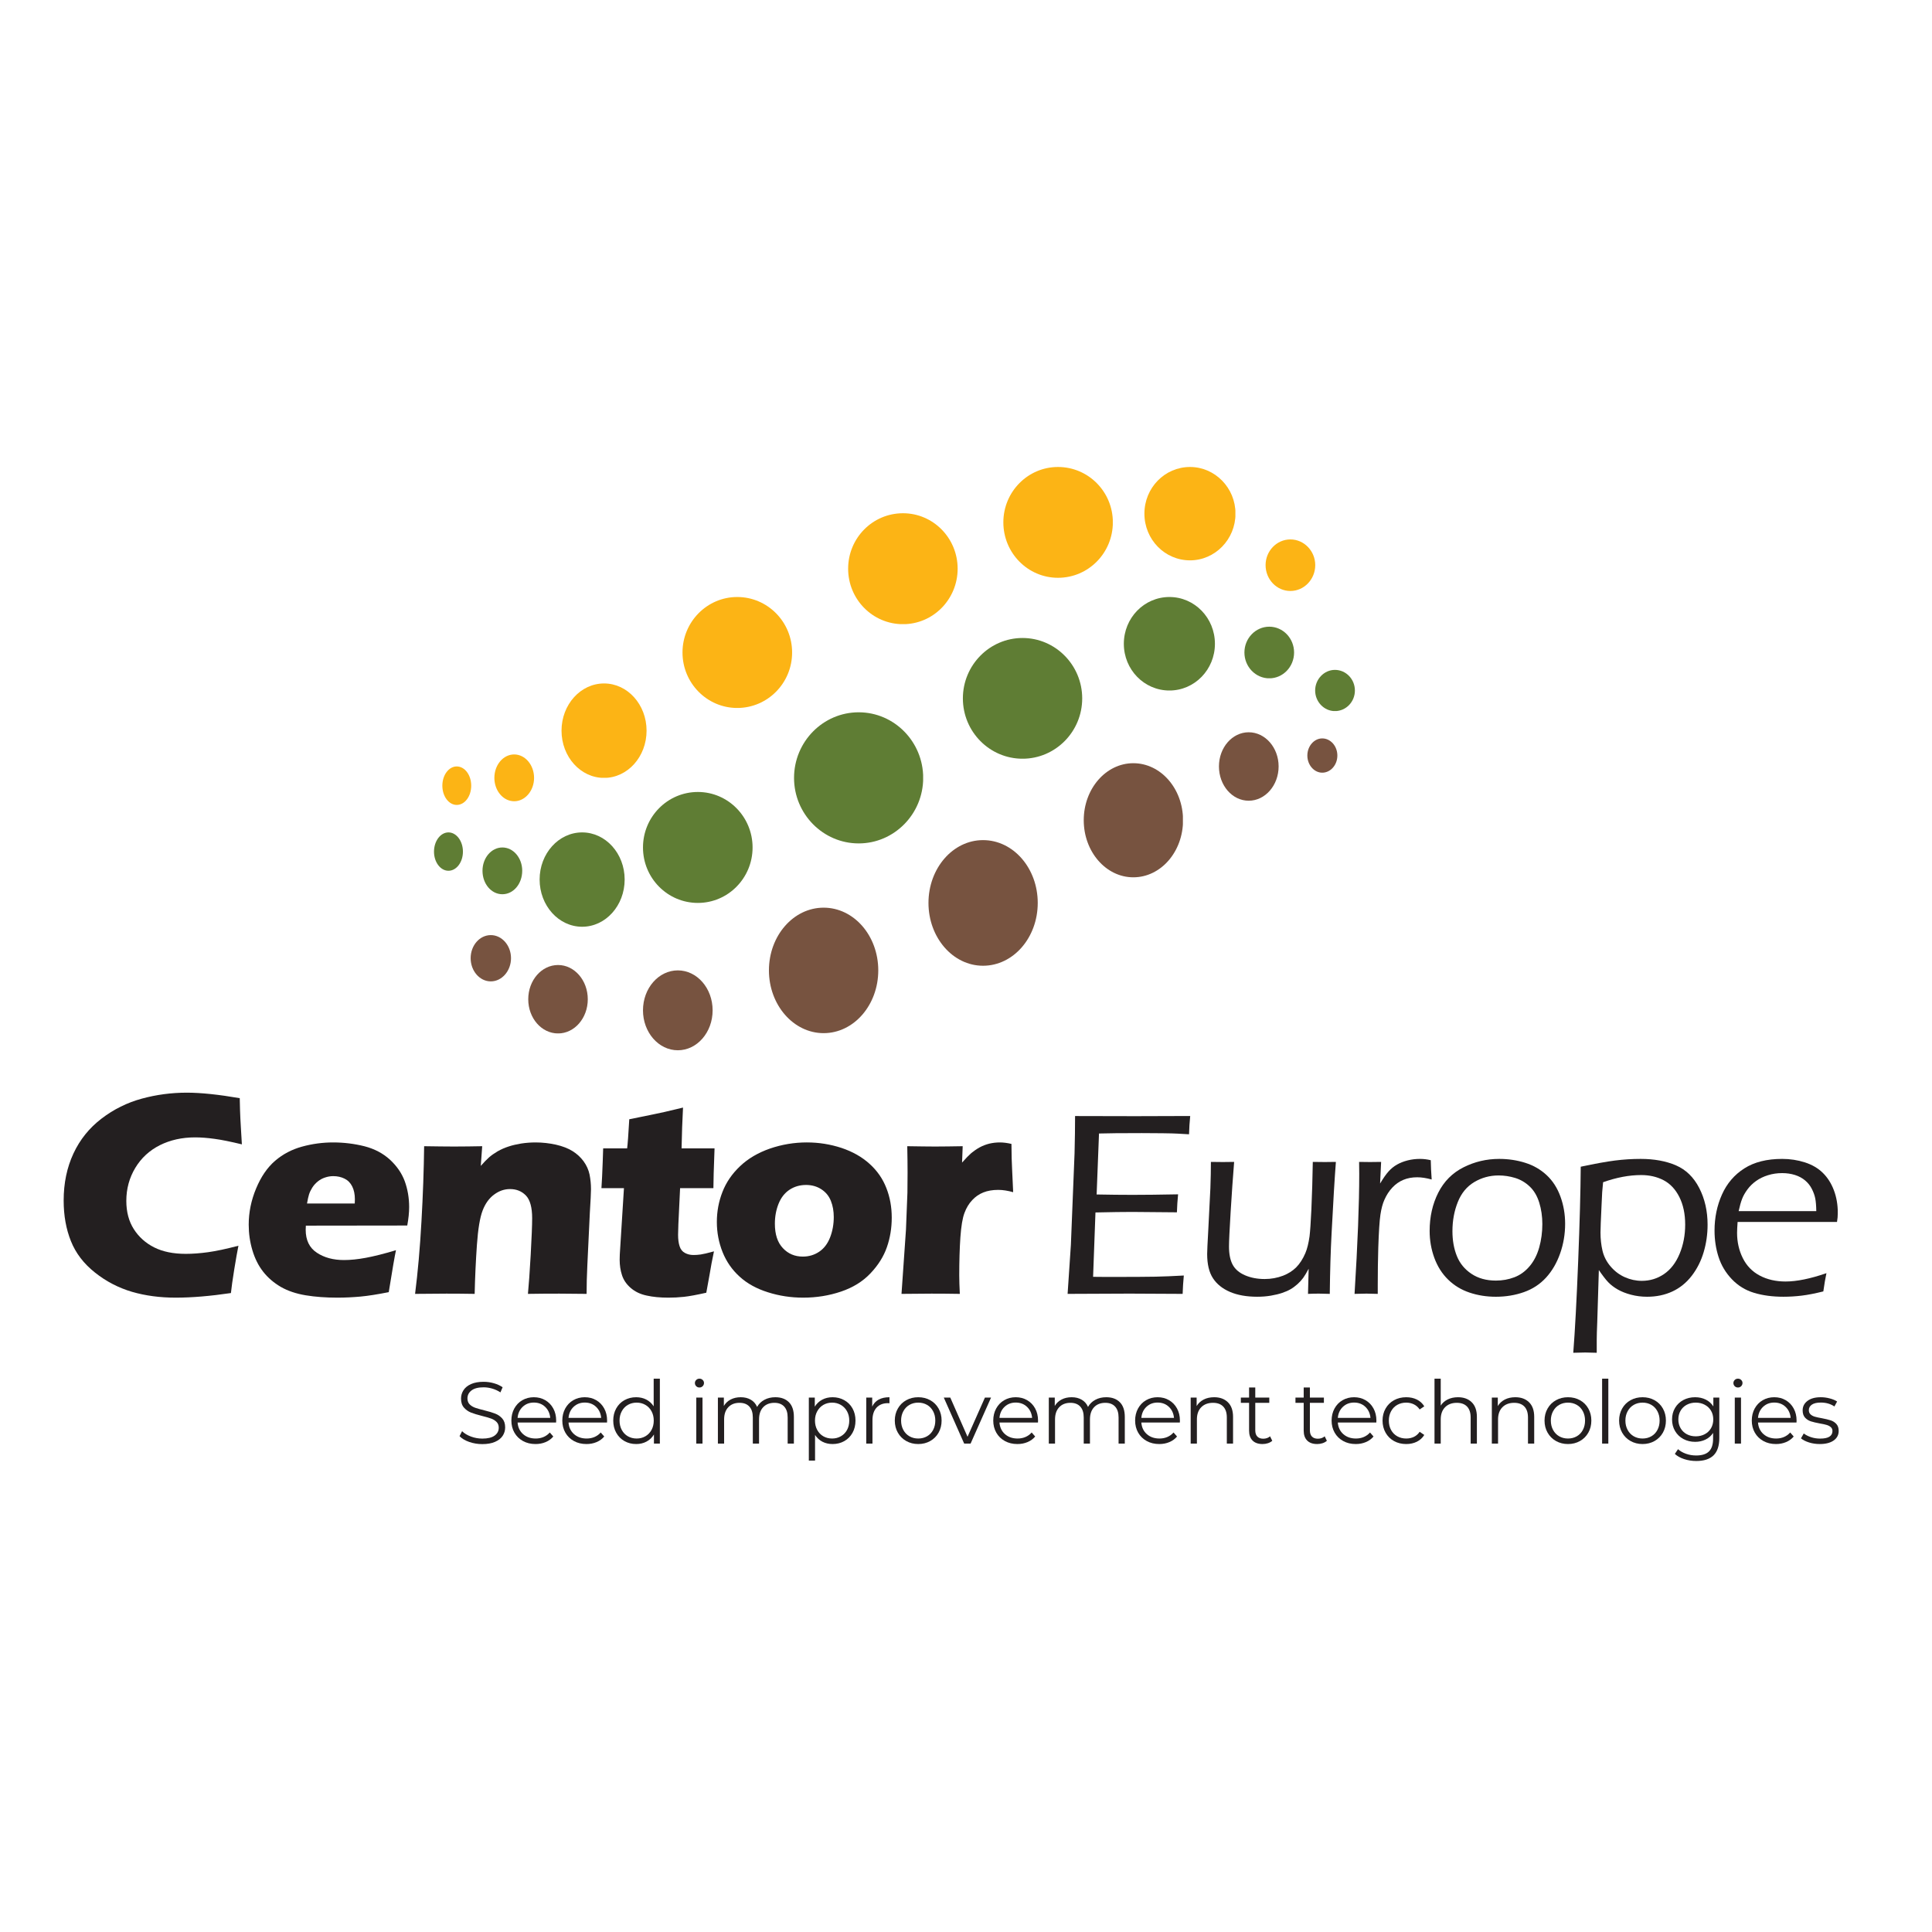 <svg xmlns="http://www.w3.org/2000/svg" xmlns:xlink="http://www.w3.org/1999/xlink" width="1080" zoomAndPan="magnify" viewBox="0 0 810 810" height="1080" preserveAspectRatio="xMidYMid meet" version="1.2"><defs><clipPath id="1ef09eef7b"><path d="M 26.691 458.105 L 101.555 458.105 L 101.555 544.09 L 26.691 544.09 Z M 26.691 458.105 "/></clipPath><clipPath id="e245462bf8"><path d="M 99.965 522.273 C 99.48 524.641 98.898 527.98 98.207 532.223 C 97.52 536.465 97.055 539.781 96.816 542.117 C 88.156 543.395 80.43 544.047 73.648 544.047 C 67.09 544.047 60.988 543.246 55.359 541.609 C 49.715 539.941 44.531 537.273 39.836 533.539 C 35.117 529.801 31.754 525.406 29.734 520.344 C 27.707 515.285 26.691 509.641 26.691 503.34 C 26.691 496.043 28.059 489.477 30.797 483.605 C 33.516 477.77 37.441 472.902 42.551 468.992 C 47.664 465.082 53.285 462.297 59.395 460.625 C 65.488 458.957 71.805 458.105 78.312 458.105 C 84.301 458.105 91.684 458.895 100.512 460.414 L 100.637 465.508 C 100.707 467.746 100.828 470.172 100.996 472.855 L 101.41 479.777 C 96.691 478.641 92.848 477.848 89.922 477.469 C 86.996 477.059 84.27 476.852 81.773 476.852 C 76.316 476.852 71.395 477.949 67.031 480.121 C 62.668 482.324 59.227 485.473 56.723 489.637 C 54.215 493.805 52.961 498.418 52.961 503.48 C 52.961 508.094 54.008 512.043 56.109 515.332 C 58.207 518.617 61.059 521.168 64.637 522.973 C 68.219 524.777 72.633 525.684 77.883 525.684 C 80.758 525.684 83.879 525.453 87.254 524.988 C 90.629 524.52 94.871 523.617 99.965 522.277 "/></clipPath><clipPath id="8c89d6ce91"><path d="M 104.273 478.969 L 171.539 478.969 L 171.539 544.098 L 104.273 544.098 Z M 104.273 478.969 "/></clipPath><clipPath id="ad2cd35b3b"><path d="M 128.715 504.578 L 148.73 504.578 C 148.766 503.895 148.785 503.289 148.785 502.809 C 148.785 500.711 148.414 498.902 147.672 497.422 C 146.914 495.906 145.848 494.84 144.453 494.152 C 143.059 493.461 141.484 493.102 139.746 493.102 C 138.543 493.102 137.371 493.297 136.234 493.695 C 135.102 494.059 134.074 494.641 133.176 495.383 C 132.27 496.121 131.504 496.992 130.898 497.953 C 130.297 498.918 129.852 499.855 129.559 500.77 C 129.281 501.68 128.988 502.965 128.715 504.582 M 166.016 524.148 C 165.48 526.594 164.48 532.445 162.984 541.742 C 158.285 542.668 154.344 543.301 151.16 543.594 C 147.957 543.883 144.723 544.047 141.453 544.047 C 136.633 544.047 132.211 543.73 128.164 543.059 C 124.121 542.387 120.633 541.207 117.707 539.527 C 114.781 537.805 112.312 535.699 110.332 533.168 C 108.352 530.641 106.848 527.641 105.816 524.164 C 104.781 520.691 104.273 517.133 104.273 513.449 C 104.273 508.293 105.305 503.227 107.371 498.289 C 109.438 493.32 112.078 489.477 115.348 486.656 C 118.602 483.871 122.348 481.91 126.598 480.738 C 130.832 479.57 135.188 478.969 139.629 478.969 C 144.238 478.969 148.637 479.527 152.82 480.578 C 157.004 481.664 160.559 483.527 163.469 486.18 C 166.375 488.867 168.449 491.875 169.688 495.215 C 170.91 498.59 171.539 502.223 171.539 506.078 C 171.539 508.383 171.266 510.949 170.746 513.805 L 128.23 513.859 C 128.18 514.508 128.164 515.074 128.164 515.59 C 128.164 519.949 129.73 523.156 132.848 525.211 C 135.953 527.27 139.746 528.281 144.238 528.281 C 146.906 528.281 149.945 527.98 153.371 527.344 C 156.781 526.707 161.004 525.664 166.016 524.148 "/></clipPath><clipPath id="c43192d663"><path d="M 181.957 348.988 L 194.086 348.988 L 194.086 365.094 L 181.957 365.094 Z M 181.957 348.988 "/></clipPath><clipPath id="96872dfcdb"><path d="M 194.086 357.059 C 194.086 361.496 191.359 365.07 188.023 365.07 C 184.68 365.074 181.957 361.496 181.957 357.059 C 181.957 352.617 184.68 348.988 188.023 348.988 C 191.359 348.988 194.086 352.617 194.086 357.059 "/></clipPath><clipPath id="17a32dfee3"><path d="M 185.457 321.332 L 197.559 321.332 L 197.559 337.5 L 185.457 337.5 Z M 185.457 321.332 "/></clipPath><clipPath id="b36438013c"><path d="M 191.488 321.332 C 188.148 321.332 185.457 324.961 185.457 329.395 C 185.457 333.844 188.148 337.469 191.488 337.469 C 194.871 337.469 197.559 333.844 197.559 329.395 C 197.559 324.961 194.875 321.332 191.488 321.332 "/></clipPath><clipPath id="ebecedd5e7"><path d="M 197.324 392.047 L 214.309 392.047 L 214.309 411.473 L 197.324 411.473 Z M 197.324 392.047 "/></clipPath><clipPath id="ca8d0bb137"><path d="M 214.242 401.73 C 214.242 407.062 210.418 411.449 205.766 411.449 C 201.105 411.449 197.324 407.062 197.324 401.73 C 197.324 396.363 201.105 392.047 205.766 392.047 C 210.418 392.047 214.242 396.363 214.242 401.73 "/></clipPath><clipPath id="4565f33294"><path d="M 202.289 355.305 L 219 355.305 L 219 374.949 L 202.289 374.949 Z M 202.289 355.305 "/></clipPath><clipPath id="2bde3e38be"><path d="M 218.941 365.07 C 218.941 370.566 215.246 374.914 210.617 374.914 C 205.992 374.914 202.289 370.566 202.289 365.07 C 202.289 359.711 205.992 355.305 210.621 355.305 C 215.246 355.305 218.945 359.711 218.945 365.07 "/></clipPath><clipPath id="bf11a23bb5"><path d="M 207.266 316.301 L 223.914 316.301 L 223.914 335.941 L 207.266 335.941 Z M 207.266 316.301 "/></clipPath><clipPath id="51b86e918b"><path d="M 215.582 316.301 C 210.961 316.301 207.266 320.707 207.266 326.141 C 207.266 331.504 210.961 335.93 215.582 335.93 C 220.156 335.93 223.914 331.504 223.914 326.141 C 223.914 320.707 220.156 316.301 215.582 316.301 "/></clipPath><clipPath id="a03293c92a"><path d="M 174 478.969 L 247.777 478.969 L 247.777 542.594 L 174 542.594 Z M 174 478.969 "/></clipPath><clipPath id="29125083fa"><path d="M 174.023 542.465 C 175.188 533.309 176.086 523.16 176.699 512.059 C 177.332 500.957 177.699 490.465 177.82 480.551 C 182.68 480.621 186.867 480.688 190.379 480.688 C 194.48 480.688 198.41 480.617 202.168 480.551 L 201.566 488.812 C 202.891 487.301 204.043 486.121 205.027 485.242 C 205.988 484.398 207.203 483.539 208.633 482.695 C 210.062 481.887 211.586 481.207 213.203 480.688 C 214.82 480.137 216.602 479.75 218.512 479.426 C 220.438 479.133 222.445 478.969 224.543 478.969 C 227.453 478.969 230.301 479.301 233.07 479.906 C 235.844 480.543 238.156 481.438 240.016 482.59 C 241.871 483.742 243.426 485.172 244.68 486.879 C 245.938 488.617 246.762 490.465 247.176 492.43 C 247.57 494.426 247.777 496.473 247.777 498.574 C 247.777 500.09 247.602 503.426 247.289 508.52 L 246.246 530.484 C 246.039 534.789 245.934 538.781 245.934 542.465 C 241.855 542.398 238.039 542.363 234.48 542.363 C 229.68 542.363 225.293 542.398 221.34 542.465 C 221.703 538.781 222.086 533.332 222.5 526.086 C 222.898 518.809 223.109 513.703 223.109 510.742 C 223.109 506.195 222.223 503.008 220.465 501.195 C 218.703 499.391 216.492 498.523 213.82 498.523 C 211.461 498.523 209.246 499.277 207.164 500.824 C 205.078 502.344 203.469 504.59 202.348 507.496 C 201.211 510.441 200.41 515.27 199.945 521.98 C 199.477 528.695 199.16 535.512 199.004 542.465 C 194.961 542.398 191.02 542.363 187.184 542.363 C 183.141 542.363 178.754 542.398 174.023 542.465 "/></clipPath><clipPath id="cfaccf80af"><path d="M 221.469 404.586 L 246.43 404.586 L 246.43 433.352 L 221.469 433.352 Z M 221.469 404.586 "/></clipPath><clipPath id="f0b1dcc701"><path d="M 246.43 418.949 C 246.43 426.871 240.848 433.277 233.973 433.277 C 227.043 433.277 221.469 426.871 221.469 418.949 C 221.469 411.008 227.043 404.586 233.973 404.586 C 240.848 404.586 246.43 411.008 246.43 418.949 "/></clipPath><clipPath id="64f3f3e886"><path d="M 226.238 348.988 L 261.891 348.988 L 261.891 388.684 L 226.238 388.684 Z M 226.238 348.988 "/></clipPath><clipPath id="b8f34c2cfe"><path d="M 261.891 368.738 C 261.891 379.676 253.914 388.543 244.066 388.543 C 234.215 388.543 226.238 379.672 226.238 368.738 C 226.238 357.852 234.215 348.988 244.066 348.988 C 253.914 348.988 261.891 357.852 261.891 368.738 "/></clipPath><clipPath id="cb3311b9fd"><path d="M 235.422 286.539 L 271.078 286.539 L 271.078 326.234 L 235.422 326.234 Z M 235.422 286.539 "/></clipPath><clipPath id="93847e5320"><path d="M 253.254 286.539 C 243.402 286.539 235.422 295.406 235.422 306.34 C 235.422 317.293 243.402 326.141 253.254 326.141 C 263.098 326.141 271.078 317.293 271.078 306.34 C 271.078 295.406 263.098 286.539 253.254 286.539 "/></clipPath><clipPath id="31014be756"><path d="M 269.574 406.836 L 298.77 406.836 L 298.77 440.367 L 269.574 440.367 Z M 269.574 406.836 "/></clipPath><clipPath id="e205ad76c9"><path d="M 298.77 423.598 C 298.77 432.828 292.25 440.332 284.176 440.332 C 276.129 440.332 269.574 432.824 269.574 423.598 C 269.574 414.32 276.129 406.836 284.176 406.836 C 292.25 406.836 298.77 414.32 298.77 423.598 "/></clipPath><clipPath id="99f3ed45b7"><path d="M 269.574 332.039 L 315.66 332.039 L 315.66 378.695 L 269.574 378.695 Z M 269.574 332.039 "/></clipPath><clipPath id="28e0329525"><path d="M 315.523 355.305 C 315.523 368.152 305.238 378.555 292.582 378.555 C 279.867 378.555 269.574 368.152 269.574 355.305 C 269.574 342.457 279.867 332.039 292.582 332.039 C 305.234 332.039 315.523 342.457 315.523 355.305 "/></clipPath><clipPath id="cbb60b1c35"><path d="M 286.141 250.297 L 332.23 250.297 L 332.23 296.961 L 286.141 296.961 Z M 286.141 250.297 "/></clipPath><clipPath id="1cbf2885be"><path d="M 309.086 250.297 C 296.438 250.297 286.141 260.723 286.141 273.566 C 286.141 286.41 296.438 296.82 309.086 296.82 C 321.797 296.82 332.098 286.41 332.098 273.566 C 332.098 260.723 321.797 250.297 309.086 250.297 "/></clipPath><clipPath id="b047d63aa2"><path d="M 252.156 464.352 L 299.633 464.352 L 299.633 544.051 L 252.156 544.051 Z M 252.156 464.352 "/></clipPath><clipPath id="518b2c88db"><path d="M 299.336 524.633 C 298.613 528.039 297.977 531.344 297.461 534.582 L 296.117 541.98 C 292.125 542.875 289 543.461 286.746 543.703 C 284.508 543.945 282.328 544.047 280.23 544.047 C 276.785 544.047 273.738 543.762 271.074 543.16 C 268.406 542.594 266.184 541.508 264.395 539.941 C 262.621 538.41 261.414 536.613 260.762 534.578 C 260.109 532.582 259.797 530.414 259.797 528.172 C 259.797 527.762 259.812 527.047 259.848 525.996 C 259.883 524.98 260.039 522.684 260.277 519.137 L 261.594 498.141 L 252.156 498.141 C 252.344 495.348 252.535 491.668 252.691 487.086 L 252.879 481.457 L 262.934 481.457 C 263.172 479.602 263.465 475.523 263.824 469.258 L 274.211 467.137 C 276.105 466.797 280.156 465.867 286.359 464.355 C 286.066 469.652 285.875 475.367 285.754 481.461 L 299.578 481.461 C 299.25 489.863 299.098 495.422 299.098 498.145 L 285.133 498.145 L 284.41 513.289 C 284.32 515.562 284.289 517.008 284.289 517.66 C 284.289 519.621 284.504 521.242 284.934 522.512 C 285.348 523.824 286.105 524.75 287.172 525.305 C 288.242 525.887 289.418 526.164 290.73 526.164 C 291.691 526.164 292.711 526.105 293.762 525.949 C 294.809 525.793 296.668 525.391 299.34 524.633 "/></clipPath><clipPath id="6f8ebf89da"><path d="M 300.488 478.895 L 373.91 478.895 L 373.91 544.051 L 300.488 544.051 Z M 300.488 478.895 "/></clipPath><clipPath id="b478994def"><path d="M 337.918 496.801 C 335.332 496.801 333.027 497.473 330.996 498.812 C 328.98 500.156 327.461 502.094 326.426 504.656 C 325.395 507.223 324.871 510.02 324.871 513.051 C 324.871 517.523 325.988 520.906 328.207 523.262 C 330.426 525.656 333.234 526.832 336.574 526.832 C 339.121 526.832 341.41 526.156 343.441 524.793 C 345.461 523.438 346.977 521.457 348.02 518.789 C 349.043 516.156 349.559 513.289 349.559 510.258 C 349.559 507.777 349.164 505.508 348.348 503.477 C 347.547 501.445 346.219 499.828 344.375 498.621 C 342.535 497.418 340.375 496.797 337.914 496.797 M 338.344 478.969 C 343.352 478.969 348.172 479.758 352.805 481.273 C 357.426 482.824 361.34 485.02 364.543 487.926 C 367.746 490.797 370.094 494.191 371.598 498.062 C 373.121 501.902 373.867 506.059 373.867 510.496 C 373.867 514.836 373.199 518.957 371.84 522.863 C 370.492 526.77 368.207 530.402 364.973 533.828 C 361.734 537.254 357.613 539.809 352.613 541.496 C 347.629 543.184 342.336 544.047 336.762 544.047 C 331.633 544.047 326.691 543.305 321.957 541.793 C 317.223 540.309 313.273 538.141 310.105 535.25 C 306.941 532.391 304.547 528.949 302.945 524.953 C 301.344 520.926 300.543 516.727 300.543 512.32 C 300.543 507.914 301.328 503.715 302.895 499.723 C 304.441 495.73 306.902 492.113 310.293 488.914 C 313.668 485.711 317.844 483.277 322.816 481.539 C 327.789 479.832 332.953 478.965 338.344 478.965 "/></clipPath><clipPath id="10d740fbe5"><path d="M 322.379 380.543 L 368.219 380.543 L 368.219 433.215 L 322.379 433.215 Z M 322.379 380.543 "/></clipPath><clipPath id="6a8c7a92e7"><path d="M 368.219 406.836 C 368.219 421.344 357.988 433.152 345.309 433.152 C 332.656 433.152 322.379 421.344 322.379 406.836 C 322.379 392.293 332.656 380.543 345.309 380.543 C 357.988 380.543 368.219 392.293 368.219 406.836 "/></clipPath><clipPath id="47eb92eb4b"><path d="M 332.906 298.633 L 387.168 298.633 L 387.168 353.746 L 332.906 353.746 Z M 332.906 298.633 "/></clipPath><clipPath id="97cde62a5a"><path d="M 387.055 326.141 C 387.055 341.27 374.926 353.605 360.008 353.605 C 345.066 353.605 332.906 341.27 332.906 326.141 C 332.906 310.969 345.066 298.633 360.008 298.633 C 374.926 298.633 387.055 310.969 387.055 326.141 "/></clipPath><clipPath id="974fae064f"><path d="M 355.586 215.18 L 401.496 215.18 L 401.496 261.805 L 355.586 261.805 Z M 355.586 215.18 "/></clipPath><clipPath id="1471197571"><path d="M 378.586 215.18 C 365.848 215.18 355.586 225.582 355.586 238.43 C 355.586 251.273 365.848 261.695 378.586 261.695 C 391.238 261.695 401.496 251.273 401.496 238.43 C 401.496 225.582 391.238 215.18 378.586 215.18 "/></clipPath><clipPath id="da6e81417c"><path d="M 377.961 478.969 L 424.902 478.969 L 424.902 542.605 L 377.961 542.605 Z M 377.961 478.969 "/></clipPath><clipPath id="f1585ed6c4"><path d="M 377.961 542.465 L 379.832 515.543 L 380.441 500.07 C 380.484 497.281 380.504 494.441 380.504 491.516 C 380.504 488.59 380.461 484.922 380.375 480.551 C 385.266 480.621 389.145 480.688 392.027 480.688 C 395.375 480.688 399.25 480.617 403.613 480.551 L 403.348 487.418 C 404.926 485.629 406.23 484.297 407.23 483.418 C 408.266 482.574 409.418 481.766 410.691 481.059 C 412 480.352 413.359 479.836 414.77 479.477 C 416.184 479.148 417.648 478.969 419.199 478.969 C 420.645 478.969 422.266 479.176 424.055 479.59 C 424.086 483.992 424.172 487.641 424.344 490.5 L 424.777 499.828 C 422.539 499.207 420.461 498.863 418.531 498.863 C 416.125 498.863 414 499.234 412.266 499.938 C 410.492 500.645 408.961 501.695 407.602 503.16 C 406.242 504.59 405.152 506.387 404.363 508.52 C 403.543 510.656 402.984 514.062 402.648 518.711 C 402.332 523.355 402.168 528.676 402.168 534.668 C 402.168 536.766 402.258 539.367 402.41 542.465 C 398.48 542.398 394.539 542.363 390.578 542.363 C 386.648 542.363 382.441 542.398 377.961 542.465 "/></clipPath><clipPath id="5627bca1b3"><path d="M 389.266 352.223 L 435.078 352.223 L 435.078 405 L 389.266 405 Z M 389.266 352.223 "/></clipPath><clipPath id="7b68267837"><path d="M 435.078 378.555 C 435.078 393.086 424.863 404.891 412.137 404.891 C 399.504 404.891 389.266 393.086 389.266 378.555 C 389.266 364.027 399.504 352.223 412.137 352.223 C 424.859 352.223 435.078 364.027 435.078 378.555 "/></clipPath><clipPath id="1d782517ff"><path d="M 403.691 267.48 L 453.719 267.48 L 453.719 318.219 L 403.691 318.219 Z M 403.691 267.48 "/></clipPath><clipPath id="bd65ec5376"><path d="M 453.719 292.805 C 453.719 306.777 442.477 318.098 428.703 318.098 C 414.914 318.098 403.691 306.777 403.691 292.805 C 403.691 278.848 414.914 267.48 428.703 267.48 C 442.477 267.48 453.719 278.848 453.719 292.805 "/></clipPath><clipPath id="47c19cffae"><path d="M 420.66 195.785 L 466.691 195.785 L 466.691 242.387 L 420.66 242.387 Z M 420.66 195.785 "/></clipPath><clipPath id="a069d30939"><path d="M 443.566 195.785 C 430.91 195.785 420.66 206.199 420.66 218.988 C 420.66 231.836 430.91 242.242 443.566 242.242 C 456.32 242.242 466.57 231.836 466.57 218.988 C 466.57 206.199 456.324 195.785 443.566 195.785 "/></clipPath><clipPath id="58c15eb1dd"><path d="M 447.598 467.906 L 498.996 467.906 L 498.996 542.516 L 447.598 542.516 Z M 447.598 467.906 "/></clipPath><clipPath id="a996ab00ea"><path d="M 447.598 542.465 L 448.973 521.926 L 450.512 483.527 L 450.676 475.168 C 450.711 473.059 450.73 470.637 450.73 467.906 C 458.957 467.941 467.383 467.961 476.012 467.961 L 493.426 467.906 L 498.996 467.906 C 498.742 470.438 498.578 472.984 498.508 475.555 L 493.645 475.277 C 492.441 475.207 490.375 475.152 487.445 475.117 C 484.512 475.078 481.609 475.059 478.73 475.059 C 470.137 475.059 464.148 475.117 460.762 475.227 L 459.77 500.789 C 465.379 500.898 470.406 500.949 474.852 500.949 C 479.695 500.949 486.051 500.879 493.918 500.73 C 493.664 503.281 493.5 505.793 493.426 508.27 L 474.629 508.109 C 470.949 508.109 465.832 508.18 459.277 508.328 L 458.285 535.312 L 463.969 535.363 C 474.277 535.363 481.117 535.328 484.488 535.254 C 487.859 535.184 491.801 535.02 496.32 534.766 C 496.066 537.461 495.902 540.027 495.828 542.465 C 487.055 542.395 479.641 542.355 473.598 542.355 Z M 447.598 542.465 "/></clipPath><clipPath id="28082c4806"><path d="M 454.363 319.977 L 496 319.977 L 496 367.816 L 454.363 367.816 Z M 454.363 319.977 "/></clipPath><clipPath id="5f435c2419"><path d="M 495.996 343.879 C 495.996 357.09 486.688 367.816 475.148 367.816 C 463.672 367.816 454.363 357.09 454.363 343.879 C 454.363 330.684 463.672 319.977 475.148 319.977 C 486.688 319.977 495.996 330.684 495.996 343.879 "/></clipPath><clipPath id="a897441bde"><path d="M 471.172 250.297 L 509.363 250.297 L 509.363 289.629 L 471.172 289.629 Z M 471.172 250.297 "/></clipPath><clipPath id="7ee1596287"><path d="M 509.363 269.918 C 509.363 280.734 500.84 289.5 490.293 289.5 C 479.695 289.5 471.172 280.734 471.172 269.918 C 471.172 259.066 479.695 250.297 490.293 250.297 C 500.84 250.297 509.363 259.066 509.363 269.918 "/></clipPath><clipPath id="88763210d9"><path d="M 479.797 195.785 L 518 195.785 L 518 235 L 479.797 235 Z M 479.797 195.785 "/></clipPath><clipPath id="7269fd2c27"><path d="M 498.926 195.785 C 488.316 195.785 479.797 204.543 479.797 215.34 C 479.797 226.156 488.316 234.93 498.926 234.93 C 509.391 234.93 517.988 226.16 517.988 215.34 C 517.988 204.543 509.391 195.785 498.926 195.785 "/></clipPath><clipPath id="bdaaf88dcb"><path d="M 511.051 307.008 L 536.164 307.008 L 536.164 335.734 L 511.051 335.734 Z M 511.051 307.008 "/></clipPath><clipPath id="fbee2fb9ad"><path d="M 536.066 321.332 C 536.066 329.273 530.426 335.703 523.523 335.703 C 516.617 335.703 511.051 329.273 511.051 321.332 C 511.051 313.418 516.617 307.008 523.523 307.008 C 530.426 307.008 536.066 313.418 536.066 321.332 "/></clipPath><clipPath id="ec91f04b93"><path d="M 521.727 262.742 L 542.629 262.742 L 542.629 284.457 L 521.727 284.457 Z M 521.727 262.742 "/></clipPath><clipPath id="37e36d5e1e"><path d="M 542.551 273.566 C 542.551 279.543 537.898 284.395 532.152 284.395 C 526.426 284.395 521.727 279.543 521.727 273.566 C 521.727 267.594 526.426 262.742 532.152 262.742 C 537.895 262.742 542.551 267.594 542.551 273.566 "/></clipPath><clipPath id="8e7da719b6"><path d="M 506.109 487.133 L 560.215 487.133 L 560.215 543.668 L 506.109 543.668 Z M 506.109 487.133 "/></clipPath><clipPath id="38a19ea2d7"><path d="M 557.516 542.465 C 555.73 542.395 554.199 542.355 552.922 542.355 C 551.465 542.355 549.953 542.395 548.387 542.465 L 548.66 531.926 C 547.785 533.562 547.031 534.828 546.395 535.719 C 545.754 536.613 544.965 537.488 544.016 538.34 C 543.066 539.199 542.094 539.918 541.094 540.5 C 540.094 541.082 538.918 541.602 537.57 542.055 C 536.223 542.512 534.648 542.895 532.848 543.203 C 531.043 543.512 529.121 543.664 527.086 543.664 C 522.641 543.664 518.844 542.992 515.695 541.648 C 512.547 540.297 510.16 538.387 508.543 535.91 C 506.918 533.434 506.109 530.047 506.109 525.75 C 506.109 525.094 506.145 523.984 506.219 522.418 C 506.289 520.852 506.398 518.812 506.543 516.301 L 507.461 498.109 L 507.625 492.27 C 507.66 490.918 507.676 489.211 507.676 487.133 L 512.711 487.188 C 513.73 487.188 515.301 487.168 517.418 487.133 C 516.902 493.504 516.414 500.48 515.953 508.051 C 515.492 515.629 515.262 520.473 515.262 522.582 C 515.262 525.785 515.777 528.344 516.816 530.258 C 517.855 532.168 519.586 533.645 522.008 534.68 C 524.434 535.719 527.176 536.238 530.234 536.238 C 532.934 536.238 535.516 535.766 537.996 534.816 C 540.109 533.98 541.895 532.852 543.352 531.43 C 544.918 529.867 546.23 527.844 547.285 525.367 C 548.051 523.547 548.633 521.199 549.035 518.32 C 549.289 516.246 549.547 512.516 549.801 507.125 C 550.09 500.57 550.289 493.906 550.398 487.133 L 555.484 487.188 C 556.578 487.188 558.109 487.168 560.078 487.133 C 559.57 493.688 558.969 503.648 558.277 517.012 C 557.879 524.367 557.625 532.852 557.516 542.465 "/></clipPath><clipPath id="291ac0e41c"><path d="M 530.602 226.156 L 551.426 226.156 L 551.426 247.793 L 530.602 247.793 Z M 530.602 226.156 "/></clipPath><clipPath id="b632a50e6f"><path d="M 541 226.156 C 535.254 226.156 530.602 231.008 530.602 236.93 C 530.602 242.91 535.254 247.773 541 247.773 C 546.73 247.773 551.422 242.91 551.422 236.93 C 551.422 231.008 546.73 226.156 541 226.156 "/></clipPath><clipPath id="b9009c3667"><path d="M 548.113 309.582 L 560.695 309.582 L 560.695 323.98 L 548.113 323.98 Z M 548.113 309.582 "/></clipPath><clipPath id="e50faac88d"><path d="M 560.695 316.766 C 560.695 320.73 557.84 323.949 554.352 323.949 C 550.969 323.949 548.113 320.73 548.113 316.766 C 548.113 312.801 550.969 309.582 554.352 309.582 C 557.84 309.582 560.695 312.801 560.695 316.766 "/></clipPath><clipPath id="641d7c1a19"><path d="M 551.383 280.852 L 568.113 280.852 L 568.113 298.168 L 551.383 298.168 Z M 551.383 280.852 "/></clipPath><clipPath id="b15752638e"><path d="M 568.047 289.5 C 568.047 294.266 564.305 298.133 559.672 298.133 C 555.16 298.133 551.383 294.266 551.383 289.5 C 551.383 284.738 555.16 280.852 559.672 280.852 C 564.305 280.852 568.047 284.738 568.047 289.5 "/></clipPath><clipPath id="4e6efdcf78"><path d="M 567.902 485.875 L 600.277 485.875 L 600.277 542.5 L 567.902 542.5 Z M 567.902 485.875 "/></clipPath><clipPath id="12aa011e29"><path d="M 567.902 542.465 C 569.211 521.453 569.867 504.684 569.867 492.16 L 569.812 487.133 C 571.668 487.168 573.199 487.188 574.398 487.188 C 575.785 487.188 577.332 487.168 579.043 487.133 L 578.609 496.199 C 579.957 493.941 581.148 492.242 582.188 491.094 C 583.223 489.945 584.398 488.996 585.707 488.254 C 587.02 487.508 588.504 486.922 590.16 486.504 C 591.816 486.086 593.539 485.875 595.32 485.875 C 596.852 485.875 598.359 486.059 599.855 486.422 C 599.891 488.824 600.02 491.523 600.238 494.508 C 597.977 493.887 595.961 493.578 594.176 493.578 C 592.027 493.578 590.098 493.934 588.387 494.645 C 586.676 495.352 585.137 496.426 583.773 497.867 C 582.406 499.305 581.289 501.027 580.414 503.027 C 579.688 504.633 579.133 506.707 578.75 509.254 C 578.367 511.805 578.066 516.445 577.848 523.184 C 577.703 528.102 577.629 533.305 577.629 538.805 L 577.629 542.465 C 575.664 542.395 574.078 542.355 572.875 542.355 C 571.781 542.355 570.121 542.395 567.902 542.465 "/></clipPath><clipPath id="1d81d28dea"><path d="M 599.281 485.875 L 656.191 485.875 L 656.191 543.785 L 599.281 543.785 Z M 599.281 485.875 "/></clipPath><clipPath id="2f8bf5e18e"><path d="M 628.305 492.812 C 624.594 492.812 621.188 493.742 618.078 495.598 C 614.969 497.457 612.668 500.25 611.18 503.984 C 609.688 507.719 608.941 511.785 608.941 516.191 C 608.941 520.051 609.559 523.52 610.797 526.598 C 612.031 529.676 614.07 532.16 616.906 534.051 C 619.738 535.945 623.16 536.891 627.16 536.891 C 629.887 536.891 632.469 536.43 634.906 535.5 C 637.34 534.57 639.469 533.035 641.285 530.883 C 643.105 528.738 644.449 526.105 645.324 522.992 C 646.195 519.879 646.633 516.609 646.633 513.184 C 646.633 509.984 646.195 506.977 645.324 504.176 C 644.449 501.371 643.113 499.121 641.316 497.43 C 639.516 495.734 637.48 494.543 635.203 493.848 C 632.93 493.16 630.633 492.812 628.305 492.812 M 628.551 485.875 C 632.375 485.875 636.016 486.422 639.477 487.516 C 642.938 488.605 645.93 490.34 648.461 492.707 C 650.992 495.07 652.914 498.059 654.223 501.664 C 655.535 505.27 656.188 509.074 656.188 513.078 C 656.188 517.414 655.488 521.566 654.086 525.531 C 652.684 529.504 650.719 532.871 648.188 535.641 C 645.656 538.406 642.562 540.438 638.902 541.73 C 635.242 543.02 631.316 543.668 627.129 543.668 C 623.234 543.668 619.555 543.086 616.098 541.922 C 612.637 540.758 609.641 538.938 607.109 536.457 C 604.582 533.98 602.66 530.949 601.348 527.363 C 600.039 523.777 599.383 520.02 599.383 516.086 C 599.383 510.148 600.586 504.805 602.988 500.055 C 605.391 495.301 608.922 491.75 613.586 489.402 C 618.246 487.055 623.234 485.875 628.551 485.875 "/></clipPath><clipPath id="a072da4ea0"><path d="M 659.457 485.875 L 716 485.875 L 716 567.285 L 659.457 567.285 Z M 659.457 485.875 "/></clipPath><clipPath id="c29e4bf083"><path d="M 672.105 495.656 L 671.723 499.805 L 671.449 505.488 C 671.305 508.473 671.195 510.902 671.125 512.777 C 671.051 514.656 671.016 515.977 671.016 516.738 C 671.016 519.434 671.297 521.984 671.859 524.387 C 672.426 526.789 673.555 528.98 675.246 530.965 C 676.941 532.953 678.934 534.453 681.227 535.473 C 683.523 536.492 685.891 537 688.328 537 C 691.75 537 694.855 536.055 697.641 534.16 C 700.426 532.27 702.602 529.449 704.168 525.695 C 705.734 521.945 706.52 517.852 706.52 513.406 C 706.52 508.926 705.699 505.07 704.062 501.824 C 702.422 498.586 700.219 496.246 697.453 494.805 C 694.684 493.367 691.551 492.648 688.059 492.648 C 683.066 492.648 677.754 493.648 672.109 495.652 M 659.598 567.156 C 660.332 557.762 661.016 544.977 661.656 528.809 C 662.301 512.641 662.656 499.422 662.73 489.152 C 668.699 487.879 673.477 487.016 677.062 486.559 C 680.648 486.105 684.242 485.875 687.848 485.875 C 693.527 485.875 698.461 486.777 702.645 488.582 C 706.832 490.383 710.086 493.551 712.418 498.086 C 714.746 502.621 715.914 507.746 715.914 513.461 C 715.914 517.43 715.367 521.266 714.273 524.961 C 713.18 528.656 711.516 531.961 709.273 534.875 C 707.031 537.785 704.324 539.98 701.156 541.453 C 697.984 542.93 694.449 543.668 690.551 543.668 C 688.219 543.668 685.977 543.383 683.828 542.82 C 681.68 542.258 679.809 541.52 678.223 540.609 C 676.641 539.699 675.309 538.68 674.234 537.551 C 673.16 536.422 671.859 534.73 670.324 532.473 L 669.66 554.102 C 669.512 557.633 669.438 560.184 669.438 561.75 L 669.438 567.156 C 667.59 567.082 665.973 567.043 664.598 567.043 C 663.328 567.043 661.664 567.082 659.598 567.156 "/></clipPath><clipPath id="3e6be9e046"><path d="M 718.828 485.875 L 770.625 485.875 L 770.625 543.668 L 718.828 543.668 Z M 718.828 485.875 "/></clipPath><clipPath id="8be6cdcab2"><path d="M 728.934 507.781 L 761.488 507.781 C 761.453 505.488 761.305 503.703 761.051 502.43 C 760.797 501.152 760.32 499.832 759.629 498.469 C 758.938 497.102 758 495.918 756.816 494.918 C 755.633 493.914 754.215 493.148 752.559 492.621 C 750.898 492.094 749.105 491.832 747.176 491.832 C 745.098 491.832 743.125 492.121 741.246 492.707 C 739.371 493.285 737.715 494.086 736.277 495.109 C 734.84 496.129 733.617 497.32 732.617 498.684 C 731.617 500.051 730.867 501.371 730.379 502.648 C 729.887 503.922 729.402 505.633 728.93 507.781 M 765.746 533.781 C 765.309 535.781 764.871 538.332 764.438 541.43 C 760.941 542.301 757.91 542.895 755.34 543.203 C 752.773 543.512 750.215 543.664 747.668 543.664 C 743.113 543.664 739.027 543.117 735.406 542.027 C 731.781 540.934 728.676 539.031 726.09 536.32 C 723.504 533.605 721.648 530.504 720.52 527.008 C 719.391 523.512 718.828 519.816 718.828 515.918 C 718.828 510.496 719.867 505.457 721.941 500.816 C 724.016 496.172 727.141 492.523 731.309 489.863 C 735.477 487.203 740.766 485.875 747.176 485.875 C 750.492 485.875 753.66 486.359 756.68 487.324 C 759.703 488.293 762.219 489.758 764.219 491.723 C 766.223 493.688 767.77 496.117 768.863 499.012 C 769.957 501.91 770.504 505.07 770.504 508.488 C 770.504 509.801 770.391 511.078 770.172 512.312 L 728.496 512.312 C 728.352 514.316 728.277 515.848 728.277 516.902 C 728.277 520.727 729.078 524.25 730.68 527.473 C 732.281 530.695 734.648 533.133 737.781 534.793 C 740.91 536.449 744.52 537.277 748.598 537.277 C 753.293 537.277 759.012 536.109 765.746 533.781 "/></clipPath></defs><g id="692efd7465"><g clip-rule="nonzero" clip-path="url(#1ef09eef7b)"><g clip-rule="nonzero" clip-path="url(#e245462bf8)"><path style=" stroke:none;fill-rule:nonzero;fill:#231f20;fill-opacity:1;" d="M 26.691 458.105 L 101.41 458.105 L 101.41 544.09 L 26.691 544.09 Z M 26.691 458.105 "/></g></g><g clip-rule="nonzero" clip-path="url(#8c89d6ce91)"><g clip-rule="nonzero" clip-path="url(#ad2cd35b3b)"><path style=" stroke:none;fill-rule:nonzero;fill:#231f20;fill-opacity:1;" d="M 104.273 478.969 L 171.539 478.969 L 171.539 544.098 L 104.273 544.098 Z M 104.273 478.969 "/></g></g><g clip-rule="nonzero" clip-path="url(#c43192d663)"><g clip-rule="nonzero" clip-path="url(#96872dfcdb)"><path style=" stroke:none;fill-rule:nonzero;fill:#5f7d34;fill-opacity:1;" d="M 181.957 348.988 L 194.086 348.988 L 194.086 365.094 L 181.957 365.094 Z M 181.957 348.988 "/></g></g><g clip-rule="nonzero" clip-path="url(#17a32dfee3)"><g clip-rule="nonzero" clip-path="url(#b36438013c)"><path style=" stroke:none;fill-rule:nonzero;fill:#fcb415;fill-opacity:1;" d="M 185.457 321.332 L 197.559 321.332 L 197.559 337.453 L 185.457 337.453 Z M 185.457 321.332 "/></g></g><g clip-rule="nonzero" clip-path="url(#ebecedd5e7)"><g clip-rule="nonzero" clip-path="url(#ca8d0bb137)"><path style=" stroke:none;fill-rule:nonzero;fill:#775340;fill-opacity:1;" d="M 197.324 392.047 L 214.242 392.047 L 214.242 411.473 L 197.324 411.473 Z M 197.324 392.047 "/></g></g><g clip-rule="nonzero" clip-path="url(#4565f33294)"><g clip-rule="nonzero" clip-path="url(#2bde3e38be)"><path style=" stroke:none;fill-rule:nonzero;fill:#5f7d34;fill-opacity:1;" d="M 202.289 355.305 L 218.941 355.305 L 218.941 374.949 L 202.289 374.949 Z M 202.289 355.305 "/></g></g><g clip-rule="nonzero" clip-path="url(#bf11a23bb5)"><g clip-rule="nonzero" clip-path="url(#51b86e918b)"><path style=" stroke:none;fill-rule:nonzero;fill:#fcb415;fill-opacity:1;" d="M 207.266 316.301 L 223.914 316.301 L 223.914 335.941 L 207.266 335.941 Z M 207.266 316.301 "/></g></g><g clip-rule="nonzero" clip-path="url(#a03293c92a)"><g clip-rule="nonzero" clip-path="url(#29125083fa)"><path style=" stroke:none;fill-rule:nonzero;fill:#231f20;fill-opacity:1;" d="M 174.023 478.969 L 247.777 478.969 L 247.777 542.453 L 174.023 542.453 Z M 174.023 478.969 "/></g></g><g clip-rule="nonzero" clip-path="url(#cfaccf80af)"><g clip-rule="nonzero" clip-path="url(#f0b1dcc701)"><path style=" stroke:none;fill-rule:nonzero;fill:#775340;fill-opacity:1;" d="M 221.469 404.586 L 246.43 404.586 L 246.43 433.254 L 221.469 433.254 Z M 221.469 404.586 "/></g></g><g clip-rule="nonzero" clip-path="url(#64f3f3e886)"><g clip-rule="nonzero" clip-path="url(#b8f34c2cfe)"><path style=" stroke:none;fill-rule:nonzero;fill:#5f7d34;fill-opacity:1;" d="M 226.238 348.988 L 261.891 348.988 L 261.891 388.543 L 226.238 388.543 Z M 226.238 348.988 "/></g></g><g clip-rule="nonzero" clip-path="url(#cb3311b9fd)"><g clip-rule="nonzero" clip-path="url(#93847e5320)"><path style=" stroke:none;fill-rule:nonzero;fill:#fcb415;fill-opacity:1;" d="M 235.422 286.539 L 271.078 286.539 L 271.078 326.094 L 235.422 326.094 Z M 235.422 286.539 "/></g></g><g clip-rule="nonzero" clip-path="url(#31014be756)"><g clip-rule="nonzero" clip-path="url(#e205ad76c9)"><path style=" stroke:none;fill-rule:nonzero;fill:#775340;fill-opacity:1;" d="M 269.574 406.836 L 298.77 406.836 L 298.77 440.367 L 269.574 440.367 Z M 269.574 406.836 "/></g></g><g clip-rule="nonzero" clip-path="url(#99f3ed45b7)"><g clip-rule="nonzero" clip-path="url(#28e0329525)"><path style=" stroke:none;fill-rule:nonzero;fill:#5f7d34;fill-opacity:1;" d="M 269.574 332.039 L 315.516 332.039 L 315.516 378.555 L 269.574 378.555 Z M 269.574 332.039 "/></g></g><g clip-rule="nonzero" clip-path="url(#cbb60b1c35)"><g clip-rule="nonzero" clip-path="url(#1cbf2885be)"><path style=" stroke:none;fill-rule:nonzero;fill:#fcb415;fill-opacity:1;" d="M 286.141 250.297 L 332.09 250.297 L 332.09 296.816 L 286.141 296.816 Z M 286.141 250.297 "/></g></g><g clip-rule="nonzero" clip-path="url(#b047d63aa2)"><g clip-rule="nonzero" clip-path="url(#518b2c88db)"><path style=" stroke:none;fill-rule:nonzero;fill:#231f20;fill-opacity:1;" d="M 251.445 463.641 L 374.625 463.641 L 374.625 544.762 L 251.445 544.762 Z M 251.445 463.641 "/></g></g><g clip-rule="nonzero" clip-path="url(#6f8ebf89da)"><g clip-rule="nonzero" clip-path="url(#b478994def)"><path style=" stroke:none;fill-rule:nonzero;fill:#231f20;fill-opacity:1;" d="M 251.445 463.641 L 374.625 463.641 L 374.625 544.762 L 251.445 544.762 Z M 251.445 463.641 "/></g></g><g clip-rule="nonzero" clip-path="url(#10d740fbe5)"><g clip-rule="nonzero" clip-path="url(#6a8c7a92e7)"><path style=" stroke:none;fill-rule:nonzero;fill:#775340;fill-opacity:1;" d="M 322.379 380.543 L 368.219 380.543 L 368.219 433.215 L 322.379 433.215 Z M 322.379 380.543 "/></g></g><g clip-rule="nonzero" clip-path="url(#47eb92eb4b)"><g clip-rule="nonzero" clip-path="url(#97cde62a5a)"><path style=" stroke:none;fill-rule:nonzero;fill:#5f7d34;fill-opacity:1;" d="M 332.906 298.633 L 387.027 298.633 L 387.027 353.605 L 332.906 353.605 Z M 332.906 298.633 "/></g></g><g clip-rule="nonzero" clip-path="url(#974fae064f)"><g clip-rule="nonzero" clip-path="url(#1471197571)"><path style=" stroke:none;fill-rule:nonzero;fill:#fcb415;fill-opacity:1;" d="M 355.586 215.18 L 401.496 215.18 L 401.496 261.66 L 355.586 261.66 Z M 355.586 215.18 "/></g></g><g clip-rule="nonzero" clip-path="url(#da6e81417c)"><g clip-rule="nonzero" clip-path="url(#f1585ed6c4)"><path style=" stroke:none;fill-rule:nonzero;fill:#231f20;fill-opacity:1;" d="M 377.961 478.969 L 424.762 478.969 L 424.762 542.465 L 377.961 542.465 Z M 377.961 478.969 "/></g></g><g clip-rule="nonzero" clip-path="url(#5627bca1b3)"><g clip-rule="nonzero" clip-path="url(#7b68267837)"><path style=" stroke:none;fill-rule:nonzero;fill:#775340;fill-opacity:1;" d="M 389.266 352.223 L 435.078 352.223 L 435.078 404.887 L 389.266 404.887 Z M 389.266 352.223 "/></g></g><g clip-rule="nonzero" clip-path="url(#1d782517ff)"><g clip-rule="nonzero" clip-path="url(#bd65ec5376)"><path style=" stroke:none;fill-rule:nonzero;fill:#5f7d34;fill-opacity:1;" d="M 403.691 267.48 L 453.719 267.48 L 453.719 318.078 L 403.691 318.078 Z M 403.691 267.48 "/></g></g><g clip-rule="nonzero" clip-path="url(#47c19cffae)"><g clip-rule="nonzero" clip-path="url(#a069d30939)"><path style=" stroke:none;fill-rule:nonzero;fill:#fcb415;fill-opacity:1;" d="M 420.66 195.785 L 466.547 195.785 L 466.547 242.242 L 420.66 242.242 Z M 420.66 195.785 "/></g></g><g clip-rule="nonzero" clip-path="url(#58c15eb1dd)"><g clip-rule="nonzero" clip-path="url(#a996ab00ea)"><path style=" stroke:none;fill-rule:nonzero;fill:#231f20;fill-opacity:1;" d="M 447.598 467.906 L 498.996 467.906 L 498.996 542.516 L 447.598 542.516 Z M 447.598 467.906 "/></g></g><g clip-rule="nonzero" clip-path="url(#28082c4806)"><g clip-rule="nonzero" clip-path="url(#5f435c2419)"><path style=" stroke:none;fill-rule:nonzero;fill:#775340;fill-opacity:1;" d="M 454.363 319.977 L 495.938 319.977 L 495.938 367.816 L 454.363 367.816 Z M 454.363 319.977 "/></g></g><g clip-rule="nonzero" clip-path="url(#a897441bde)"><g clip-rule="nonzero" clip-path="url(#7ee1596287)"><path style=" stroke:none;fill-rule:nonzero;fill:#5f7d34;fill-opacity:1;" d="M 471.172 250.297 L 509.363 250.297 L 509.363 289.488 L 471.172 289.488 Z M 471.172 250.297 "/></g></g><g clip-rule="nonzero" clip-path="url(#88763210d9)"><g clip-rule="nonzero" clip-path="url(#7269fd2c27)"><path style=" stroke:none;fill-rule:nonzero;fill:#fcb415;fill-opacity:1;" d="M 479.797 195.785 L 517.945 195.785 L 517.945 234.93 L 479.797 234.93 Z M 479.797 195.785 "/></g></g><g clip-rule="nonzero" clip-path="url(#bdaaf88dcb)"><g clip-rule="nonzero" clip-path="url(#fbee2fb9ad)"><path style=" stroke:none;fill-rule:nonzero;fill:#775340;fill-opacity:1;" d="M 511.051 307.008 L 536.066 307.008 L 536.066 335.734 L 511.051 335.734 Z M 511.051 307.008 "/></g></g><g clip-rule="nonzero" clip-path="url(#ec91f04b93)"><g clip-rule="nonzero" clip-path="url(#37e36d5e1e)"><path style=" stroke:none;fill-rule:nonzero;fill:#5f7d34;fill-opacity:1;" d="M 521.727 262.742 L 542.551 262.742 L 542.551 284.375 L 521.727 284.375 Z M 521.727 262.742 "/></g></g><g clip-rule="nonzero" clip-path="url(#8e7da719b6)"><g clip-rule="nonzero" clip-path="url(#38a19ea2d7)"><path style=" stroke:none;fill-rule:nonzero;fill:#231f20;fill-opacity:1;" d="M 506.109 487.133 L 560.074 487.133 L 560.074 543.668 L 506.109 543.668 Z M 506.109 487.133 "/></g></g><g clip-rule="nonzero" clip-path="url(#291ac0e41c)"><g clip-rule="nonzero" clip-path="url(#b632a50e6f)"><path style=" stroke:none;fill-rule:nonzero;fill:#fcb415;fill-opacity:1;" d="M 530.602 226.156 L 551.426 226.156 L 551.426 247.793 L 530.602 247.793 Z M 530.602 226.156 "/></g></g><g clip-rule="nonzero" clip-path="url(#b9009c3667)"><g clip-rule="nonzero" clip-path="url(#e50faac88d)"><path style=" stroke:none;fill-rule:nonzero;fill:#775340;fill-opacity:1;" d="M 548.113 309.582 L 560.695 309.582 L 560.695 323.934 L 548.113 323.934 Z M 548.113 309.582 "/></g></g><g clip-rule="nonzero" clip-path="url(#641d7c1a19)"><g clip-rule="nonzero" clip-path="url(#b15752638e)"><path style=" stroke:none;fill-rule:nonzero;fill:#5f7d34;fill-opacity:1;" d="M 551.383 280.852 L 568.047 280.852 L 568.047 298.105 L 551.383 298.105 Z M 551.383 280.852 "/></g></g><g clip-rule="nonzero" clip-path="url(#4e6efdcf78)"><g clip-rule="nonzero" clip-path="url(#12aa011e29)"><path style=" stroke:none;fill-rule:nonzero;fill:#231f20;fill-opacity:1;" d="M 567.188 485.16 L 656.902 485.16 L 656.902 544.355 L 567.188 544.355 Z M 567.188 485.16 "/></g></g><g clip-rule="nonzero" clip-path="url(#1d81d28dea)"><g clip-rule="nonzero" clip-path="url(#2f8bf5e18e)"><path style=" stroke:none;fill-rule:nonzero;fill:#231f20;fill-opacity:1;" d="M 567.188 485.16 L 656.902 485.16 L 656.902 544.355 L 567.188 544.355 Z M 567.188 485.16 "/></g></g><g clip-rule="nonzero" clip-path="url(#a072da4ea0)"><g clip-rule="nonzero" clip-path="url(#c29e4bf083)"><path style=" stroke:none;fill-rule:nonzero;fill:#231f20;fill-opacity:1;" d="M 659.598 485.875 L 715.914 485.875 L 715.914 567.141 L 659.598 567.141 Z M 659.598 485.875 "/></g></g><g clip-rule="nonzero" clip-path="url(#3e6be9e046)"><g clip-rule="nonzero" clip-path="url(#8be6cdcab2)"><path style=" stroke:none;fill-rule:nonzero;fill:#231f20;fill-opacity:1;" d="M 718.828 485.875 L 770.48 485.875 L 770.48 543.668 L 718.828 543.668 Z M 718.828 485.875 "/></g></g><g style="fill:#231f20;fill-opacity:1;"><g transform="translate(190.948, 605.232)"><path style="stroke:none" d="M 11.266 0.219 C 9.359 0.219 7.531 -0.082 5.781 -0.688 C 4.031 -1.301 2.676 -2.113 1.719 -3.125 L 2.781 -5.203 C 3.719 -4.273 4.957 -3.523 6.5 -2.953 C 8.039 -2.379 9.629 -2.094 11.266 -2.094 C 13.566 -2.094 15.289 -2.516 16.438 -3.359 C 17.582 -4.203 18.156 -5.297 18.156 -6.641 C 18.156 -7.672 17.844 -8.488 17.219 -9.094 C 16.602 -9.707 15.844 -10.176 14.938 -10.5 C 14.031 -10.832 12.77 -11.195 11.156 -11.594 C 9.219 -12.082 7.676 -12.551 6.531 -13 C 5.383 -13.457 4.398 -14.148 3.578 -15.078 C 2.754 -16.004 2.344 -17.266 2.344 -18.859 C 2.344 -20.148 2.688 -21.328 3.375 -22.391 C 4.062 -23.461 5.113 -24.316 6.531 -24.953 C 7.945 -25.586 9.707 -25.906 11.812 -25.906 C 13.281 -25.906 14.719 -25.703 16.125 -25.297 C 17.531 -24.891 18.75 -24.332 19.781 -23.625 L 18.859 -21.469 C 17.785 -22.176 16.633 -22.707 15.406 -23.062 C 14.188 -23.414 12.988 -23.594 11.812 -23.594 C 9.562 -23.594 7.867 -23.156 6.734 -22.281 C 5.598 -21.414 5.031 -20.301 5.031 -18.938 C 5.031 -17.906 5.336 -17.078 5.953 -16.453 C 6.578 -15.828 7.359 -15.348 8.297 -15.016 C 9.242 -14.691 10.516 -14.332 12.109 -13.938 C 13.992 -13.477 15.516 -13.02 16.672 -12.562 C 17.836 -12.113 18.82 -11.43 19.625 -10.516 C 20.438 -9.598 20.844 -8.352 20.844 -6.781 C 20.844 -5.488 20.492 -4.312 19.797 -3.25 C 19.098 -2.188 18.023 -1.344 16.578 -0.719 C 15.141 -0.094 13.367 0.219 11.266 0.219 Z M 11.266 0.219 "/></g></g><g style="fill:#231f20;fill-opacity:1;"><g transform="translate(212.707, 605.232)"><path style="stroke:none" d="M 20.438 -8.844 L 4.297 -8.844 C 4.441 -6.832 5.207 -5.207 6.594 -3.969 C 7.988 -2.738 9.754 -2.125 11.891 -2.125 C 13.086 -2.125 14.188 -2.336 15.188 -2.766 C 16.188 -3.191 17.055 -3.82 17.797 -4.656 L 19.266 -2.969 C 18.41 -1.945 17.336 -1.164 16.047 -0.625 C 14.766 -0.082 13.352 0.188 11.812 0.188 C 9.832 0.188 8.078 -0.234 6.547 -1.078 C 5.016 -1.922 3.82 -3.086 2.969 -4.578 C 2.113 -6.078 1.688 -7.77 1.688 -9.656 C 1.688 -11.531 2.094 -13.211 2.906 -14.703 C 3.727 -16.203 4.852 -17.363 6.281 -18.188 C 7.719 -19.02 9.328 -19.438 11.109 -19.438 C 12.898 -19.438 14.504 -19.02 15.922 -18.188 C 17.336 -17.363 18.445 -16.211 19.25 -14.734 C 20.062 -13.254 20.469 -11.562 20.469 -9.656 Z M 11.109 -17.203 C 9.254 -17.203 7.695 -16.609 6.438 -15.422 C 5.176 -14.234 4.461 -12.688 4.297 -10.781 L 17.984 -10.781 C 17.805 -12.688 17.086 -14.234 15.828 -15.422 C 14.566 -16.609 12.992 -17.203 11.109 -17.203 Z M 11.109 -17.203 "/></g></g><g style="fill:#231f20;fill-opacity:1;"><g transform="translate(234.062, 605.232)"><path style="stroke:none" d="M 20.438 -8.844 L 4.297 -8.844 C 4.441 -6.832 5.207 -5.207 6.594 -3.969 C 7.988 -2.738 9.754 -2.125 11.891 -2.125 C 13.086 -2.125 14.188 -2.336 15.188 -2.766 C 16.188 -3.191 17.055 -3.82 17.797 -4.656 L 19.266 -2.969 C 18.41 -1.945 17.336 -1.164 16.047 -0.625 C 14.766 -0.082 13.352 0.188 11.812 0.188 C 9.832 0.188 8.078 -0.234 6.547 -1.078 C 5.016 -1.922 3.82 -3.086 2.969 -4.578 C 2.113 -6.078 1.688 -7.77 1.688 -9.656 C 1.688 -11.531 2.094 -13.211 2.906 -14.703 C 3.727 -16.203 4.852 -17.363 6.281 -18.188 C 7.719 -19.02 9.328 -19.438 11.109 -19.438 C 12.898 -19.438 14.504 -19.02 15.922 -18.188 C 17.336 -17.363 18.445 -16.211 19.25 -14.734 C 20.062 -13.254 20.469 -11.562 20.469 -9.656 Z M 11.109 -17.203 C 9.254 -17.203 7.695 -16.609 6.438 -15.422 C 5.176 -14.234 4.461 -12.688 4.297 -10.781 L 17.984 -10.781 C 17.805 -12.688 17.086 -14.234 15.828 -15.422 C 14.566 -16.609 12.992 -17.203 11.109 -17.203 Z M 11.109 -17.203 "/></g></g><g style="fill:#231f20;fill-opacity:1;"><g transform="translate(255.417, 605.232)"><path style="stroke:none" d="M 21.234 -27.219 L 21.234 0 L 18.75 0 L 18.75 -3.812 C 17.969 -2.52 16.93 -1.531 15.641 -0.844 C 14.359 -0.156 12.91 0.188 11.297 0.188 C 9.484 0.188 7.844 -0.227 6.375 -1.062 C 4.914 -1.895 3.77 -3.055 2.938 -4.547 C 2.102 -6.035 1.688 -7.738 1.688 -9.656 C 1.688 -11.562 2.102 -13.258 2.938 -14.75 C 3.77 -16.238 4.914 -17.391 6.375 -18.203 C 7.844 -19.023 9.484 -19.438 11.297 -19.438 C 12.859 -19.438 14.27 -19.113 15.531 -18.469 C 16.789 -17.82 17.828 -16.875 18.641 -15.625 L 18.641 -27.219 Z M 11.516 -2.125 C 12.859 -2.125 14.07 -2.438 15.156 -3.062 C 16.25 -3.688 17.109 -4.57 17.734 -5.719 C 18.359 -6.875 18.672 -8.188 18.672 -9.656 C 18.672 -11.113 18.359 -12.414 17.734 -13.562 C 17.109 -14.719 16.25 -15.609 15.156 -16.234 C 14.07 -16.859 12.859 -17.172 11.516 -17.172 C 10.148 -17.172 8.922 -16.859 7.828 -16.234 C 6.742 -15.609 5.891 -14.719 5.266 -13.562 C 4.641 -12.414 4.328 -11.113 4.328 -9.656 C 4.328 -8.188 4.641 -6.875 5.266 -5.719 C 5.891 -4.57 6.742 -3.688 7.828 -3.062 C 8.922 -2.438 10.148 -2.125 11.516 -2.125 Z M 11.516 -2.125 "/></g></g><g style="fill:#231f20;fill-opacity:1;"><g transform="translate(279.488, 605.232)"><path style="stroke:none" d=""/></g></g><g style="fill:#231f20;fill-opacity:1;"><g transform="translate(288.294, 605.232)"><path style="stroke:none" d="M 3.625 -19.297 L 6.234 -19.297 L 6.234 0 L 3.625 0 Z M 4.953 -23.516 C 4.41 -23.516 3.957 -23.695 3.594 -24.062 C 3.227 -24.438 3.047 -24.879 3.047 -25.391 C 3.047 -25.879 3.227 -26.305 3.594 -26.672 C 3.957 -27.035 4.41 -27.219 4.953 -27.219 C 5.484 -27.219 5.93 -27.039 6.297 -26.688 C 6.672 -26.332 6.859 -25.91 6.859 -25.422 C 6.859 -24.891 6.672 -24.438 6.297 -24.062 C 5.93 -23.695 5.484 -23.516 4.953 -23.516 Z M 4.953 -23.516 "/></g></g><g style="fill:#231f20;fill-opacity:1;"><g transform="translate(297.357, 605.232)"><path style="stroke:none" d="M 27.703 -19.438 C 30.117 -19.438 32.02 -18.738 33.406 -17.344 C 34.789 -15.957 35.484 -13.906 35.484 -11.188 L 35.484 0 L 32.875 0 L 32.875 -10.938 C 32.875 -12.938 32.391 -14.461 31.422 -15.516 C 30.453 -16.566 29.086 -17.094 27.328 -17.094 C 25.328 -17.094 23.75 -16.473 22.594 -15.234 C 21.445 -14.004 20.875 -12.301 20.875 -10.125 L 20.875 0 L 18.266 0 L 18.266 -10.938 C 18.266 -12.938 17.781 -14.461 16.812 -15.516 C 15.852 -16.566 14.477 -17.094 12.688 -17.094 C 10.707 -17.094 9.133 -16.473 7.969 -15.234 C 6.812 -14.004 6.234 -12.301 6.234 -10.125 L 6.234 0 L 3.625 0 L 3.625 -19.297 L 6.125 -19.297 L 6.125 -15.781 C 6.812 -16.945 7.766 -17.848 8.984 -18.484 C 10.211 -19.117 11.617 -19.438 13.203 -19.438 C 14.816 -19.438 16.219 -19.094 17.406 -18.406 C 18.594 -17.727 19.477 -16.719 20.062 -15.375 C 20.77 -16.645 21.789 -17.641 23.125 -18.359 C 24.457 -19.078 25.984 -19.438 27.703 -19.438 Z M 27.703 -19.438 "/></g></g><g style="fill:#231f20;fill-opacity:1;"><g transform="translate(335.481, 605.232)"><path style="stroke:none" d="M 13.578 -19.438 C 15.391 -19.438 17.023 -19.023 18.484 -18.203 C 19.953 -17.391 21.102 -16.238 21.938 -14.75 C 22.77 -13.258 23.188 -11.562 23.188 -9.656 C 23.188 -7.719 22.77 -6.004 21.938 -4.516 C 21.102 -3.023 19.957 -1.867 18.5 -1.047 C 17.051 -0.223 15.41 0.188 13.578 0.188 C 12.004 0.188 10.586 -0.133 9.328 -0.781 C 8.078 -1.438 7.047 -2.383 6.234 -3.625 L 6.234 7.125 L 3.625 7.125 L 3.625 -19.297 L 6.125 -19.297 L 6.125 -15.484 C 6.906 -16.754 7.938 -17.727 9.219 -18.406 C 10.508 -19.094 11.961 -19.438 13.578 -19.438 Z M 13.391 -2.125 C 14.734 -2.125 15.953 -2.438 17.047 -3.062 C 18.148 -3.688 19.016 -4.57 19.641 -5.719 C 20.266 -6.875 20.578 -8.188 20.578 -9.656 C 20.578 -11.113 20.266 -12.41 19.641 -13.547 C 19.016 -14.691 18.148 -15.582 17.047 -16.219 C 15.953 -16.852 14.734 -17.172 13.391 -17.172 C 12.023 -17.172 10.797 -16.852 9.703 -16.219 C 8.617 -15.582 7.766 -14.691 7.141 -13.547 C 6.516 -12.41 6.203 -11.113 6.203 -9.656 C 6.203 -8.188 6.516 -6.875 7.141 -5.719 C 7.766 -4.57 8.617 -3.688 9.703 -3.062 C 10.797 -2.438 12.023 -2.125 13.391 -2.125 Z M 13.391 -2.125 "/></g></g><g style="fill:#231f20;fill-opacity:1;"><g transform="translate(359.552, 605.232)"><path style="stroke:none" d="M 6.125 -15.516 C 6.738 -16.816 7.648 -17.797 8.859 -18.453 C 10.066 -19.109 11.566 -19.438 13.359 -19.438 L 13.359 -16.906 L 12.734 -16.953 C 10.703 -16.953 9.109 -16.328 7.953 -15.078 C 6.805 -13.828 6.234 -12.078 6.234 -9.828 L 6.234 0 L 3.625 0 L 3.625 -19.297 L 6.125 -19.297 Z M 6.125 -15.516 "/></g></g><g style="fill:#231f20;fill-opacity:1;"><g transform="translate(373.459, 605.232)"><path style="stroke:none" d="M 11.516 0.188 C 9.66 0.188 7.984 -0.234 6.484 -1.078 C 4.992 -1.922 3.82 -3.086 2.969 -4.578 C 2.113 -6.078 1.688 -7.77 1.688 -9.656 C 1.688 -11.531 2.113 -13.211 2.969 -14.703 C 3.82 -16.203 4.992 -17.363 6.484 -18.188 C 7.984 -19.02 9.66 -19.438 11.516 -19.438 C 13.379 -19.438 15.055 -19.02 16.547 -18.188 C 18.035 -17.363 19.203 -16.203 20.047 -14.703 C 20.891 -13.211 21.312 -11.531 21.312 -9.656 C 21.312 -7.77 20.891 -6.078 20.047 -4.578 C 19.203 -3.086 18.035 -1.922 16.547 -1.078 C 15.055 -0.234 13.379 0.188 11.516 0.188 Z M 11.516 -2.125 C 12.891 -2.125 14.117 -2.438 15.203 -3.062 C 16.297 -3.688 17.145 -4.57 17.75 -5.719 C 18.363 -6.875 18.672 -8.188 18.672 -9.656 C 18.672 -11.113 18.363 -12.414 17.75 -13.562 C 17.145 -14.719 16.297 -15.609 15.203 -16.234 C 14.117 -16.859 12.891 -17.172 11.516 -17.172 C 10.148 -17.172 8.922 -16.859 7.828 -16.234 C 6.742 -15.609 5.891 -14.719 5.266 -13.562 C 4.641 -12.414 4.328 -11.113 4.328 -9.656 C 4.328 -8.188 4.641 -6.875 5.266 -5.719 C 5.891 -4.57 6.742 -3.688 7.828 -3.062 C 8.922 -2.438 10.148 -2.125 11.516 -2.125 Z M 11.516 -2.125 "/></g></g><g style="fill:#231f20;fill-opacity:1;"><g transform="translate(395.658, 605.232)"><path style="stroke:none" d="M 19.844 -19.297 L 11.266 0 L 8.578 0 L 0.031 -19.297 L 2.75 -19.297 L 9.984 -2.859 L 17.281 -19.297 Z M 19.844 -19.297 "/></g></g><g style="fill:#231f20;fill-opacity:1;"><g transform="translate(414.738, 605.232)"><path style="stroke:none" d="M 20.438 -8.844 L 4.297 -8.844 C 4.441 -6.832 5.207 -5.207 6.594 -3.969 C 7.988 -2.738 9.754 -2.125 11.891 -2.125 C 13.086 -2.125 14.188 -2.336 15.188 -2.766 C 16.188 -3.191 17.055 -3.82 17.797 -4.656 L 19.266 -2.969 C 18.41 -1.945 17.336 -1.164 16.047 -0.625 C 14.766 -0.082 13.352 0.188 11.812 0.188 C 9.832 0.188 8.078 -0.234 6.547 -1.078 C 5.016 -1.922 3.82 -3.086 2.969 -4.578 C 2.113 -6.078 1.688 -7.77 1.688 -9.656 C 1.688 -11.531 2.094 -13.211 2.906 -14.703 C 3.727 -16.203 4.852 -17.363 6.281 -18.188 C 7.719 -19.02 9.328 -19.438 11.109 -19.438 C 12.898 -19.438 14.504 -19.02 15.922 -18.188 C 17.336 -17.363 18.445 -16.211 19.25 -14.734 C 20.062 -13.254 20.469 -11.562 20.469 -9.656 Z M 11.109 -17.203 C 9.254 -17.203 7.695 -16.609 6.438 -15.422 C 5.176 -14.234 4.461 -12.688 4.297 -10.781 L 17.984 -10.781 C 17.805 -12.688 17.086 -14.234 15.828 -15.422 C 14.566 -16.609 12.992 -17.203 11.109 -17.203 Z M 11.109 -17.203 "/></g></g><g style="fill:#231f20;fill-opacity:1;"><g transform="translate(436.093, 605.232)"><path style="stroke:none" d="M 27.703 -19.438 C 30.117 -19.438 32.02 -18.738 33.406 -17.344 C 34.789 -15.957 35.484 -13.906 35.484 -11.188 L 35.484 0 L 32.875 0 L 32.875 -10.938 C 32.875 -12.938 32.391 -14.461 31.422 -15.516 C 30.453 -16.566 29.086 -17.094 27.328 -17.094 C 25.328 -17.094 23.75 -16.473 22.594 -15.234 C 21.445 -14.004 20.875 -12.301 20.875 -10.125 L 20.875 0 L 18.266 0 L 18.266 -10.938 C 18.266 -12.938 17.781 -14.461 16.812 -15.516 C 15.852 -16.566 14.477 -17.094 12.688 -17.094 C 10.707 -17.094 9.133 -16.473 7.969 -15.234 C 6.812 -14.004 6.234 -12.301 6.234 -10.125 L 6.234 0 L 3.625 0 L 3.625 -19.297 L 6.125 -19.297 L 6.125 -15.781 C 6.812 -16.945 7.766 -17.848 8.984 -18.484 C 10.211 -19.117 11.617 -19.438 13.203 -19.438 C 14.816 -19.438 16.219 -19.094 17.406 -18.406 C 18.594 -17.727 19.477 -16.719 20.062 -15.375 C 20.77 -16.645 21.789 -17.641 23.125 -18.359 C 24.457 -19.078 25.984 -19.438 27.703 -19.438 Z M 27.703 -19.438 "/></g></g><g style="fill:#231f20;fill-opacity:1;"><g transform="translate(474.217, 605.232)"><path style="stroke:none" d="M 20.438 -8.844 L 4.297 -8.844 C 4.441 -6.832 5.207 -5.207 6.594 -3.969 C 7.988 -2.738 9.754 -2.125 11.891 -2.125 C 13.086 -2.125 14.188 -2.336 15.188 -2.766 C 16.188 -3.191 17.055 -3.82 17.797 -4.656 L 19.266 -2.969 C 18.41 -1.945 17.336 -1.164 16.047 -0.625 C 14.766 -0.082 13.352 0.188 11.812 0.188 C 9.832 0.188 8.078 -0.234 6.547 -1.078 C 5.016 -1.922 3.82 -3.086 2.969 -4.578 C 2.113 -6.078 1.688 -7.77 1.688 -9.656 C 1.688 -11.531 2.094 -13.211 2.906 -14.703 C 3.727 -16.203 4.852 -17.363 6.281 -18.188 C 7.719 -19.02 9.328 -19.438 11.109 -19.438 C 12.898 -19.438 14.504 -19.02 15.922 -18.188 C 17.336 -17.363 18.445 -16.211 19.25 -14.734 C 20.062 -13.254 20.469 -11.562 20.469 -9.656 Z M 11.109 -17.203 C 9.254 -17.203 7.695 -16.609 6.438 -15.422 C 5.176 -14.234 4.461 -12.688 4.297 -10.781 L 17.984 -10.781 C 17.805 -12.688 17.086 -14.234 15.828 -15.422 C 14.566 -16.609 12.992 -17.203 11.109 -17.203 Z M 11.109 -17.203 "/></g></g><g style="fill:#231f20;fill-opacity:1;"><g transform="translate(495.572, 605.232)"><path style="stroke:none" d="M 13.469 -19.438 C 15.883 -19.438 17.805 -18.734 19.234 -17.328 C 20.672 -15.922 21.391 -13.875 21.391 -11.188 L 21.391 0 L 18.781 0 L 18.781 -10.938 C 18.781 -12.938 18.281 -14.461 17.281 -15.516 C 16.281 -16.566 14.848 -17.094 12.984 -17.094 C 10.91 -17.094 9.266 -16.473 8.047 -15.234 C 6.836 -14.004 6.234 -12.301 6.234 -10.125 L 6.234 0 L 3.625 0 L 3.625 -19.297 L 6.125 -19.297 L 6.125 -15.734 C 6.832 -16.91 7.816 -17.82 9.078 -18.469 C 10.336 -19.113 11.801 -19.438 13.469 -19.438 Z M 13.469 -19.438 "/></g></g><g style="fill:#231f20;fill-opacity:1;"><g transform="translate(519.606, 605.232)"><path style="stroke:none" d="M 13.797 -1.172 C 13.305 -0.734 12.695 -0.395 11.969 -0.156 C 11.25 0.07 10.5 0.188 9.719 0.188 C 7.906 0.188 6.508 -0.301 5.531 -1.281 C 4.562 -2.258 4.078 -3.645 4.078 -5.438 L 4.078 -17.094 L 0.625 -17.094 L 0.625 -19.297 L 4.078 -19.297 L 4.078 -23.516 L 6.672 -23.516 L 6.672 -19.297 L 12.547 -19.297 L 12.547 -17.094 L 6.672 -17.094 L 6.672 -5.578 C 6.672 -4.43 6.957 -3.555 7.531 -2.953 C 8.113 -2.348 8.941 -2.047 10.016 -2.047 C 10.555 -2.047 11.078 -2.129 11.578 -2.297 C 12.078 -2.473 12.508 -2.723 12.875 -3.047 Z M 13.797 -1.172 "/></g></g><g style="fill:#231f20;fill-opacity:1;"><g transform="translate(533.696, 605.232)"><path style="stroke:none" d=""/></g></g><g style="fill:#231f20;fill-opacity:1;"><g transform="translate(542.503, 605.232)"><path style="stroke:none" d="M 13.797 -1.172 C 13.305 -0.734 12.695 -0.395 11.969 -0.156 C 11.25 0.07 10.5 0.188 9.719 0.188 C 7.906 0.188 6.508 -0.301 5.531 -1.281 C 4.562 -2.258 4.078 -3.645 4.078 -5.438 L 4.078 -17.094 L 0.625 -17.094 L 0.625 -19.297 L 4.078 -19.297 L 4.078 -23.516 L 6.672 -23.516 L 6.672 -19.297 L 12.547 -19.297 L 12.547 -17.094 L 6.672 -17.094 L 6.672 -5.578 C 6.672 -4.43 6.957 -3.555 7.531 -2.953 C 8.113 -2.348 8.941 -2.047 10.016 -2.047 C 10.555 -2.047 11.078 -2.129 11.578 -2.297 C 12.078 -2.473 12.508 -2.723 12.875 -3.047 Z M 13.797 -1.172 "/></g></g><g style="fill:#231f20;fill-opacity:1;"><g transform="translate(556.593, 605.232)"><path style="stroke:none" d="M 20.438 -8.844 L 4.297 -8.844 C 4.441 -6.832 5.207 -5.207 6.594 -3.969 C 7.988 -2.738 9.754 -2.125 11.891 -2.125 C 13.086 -2.125 14.188 -2.336 15.188 -2.766 C 16.188 -3.191 17.055 -3.82 17.797 -4.656 L 19.266 -2.969 C 18.41 -1.945 17.336 -1.164 16.047 -0.625 C 14.766 -0.082 13.352 0.188 11.812 0.188 C 9.832 0.188 8.078 -0.234 6.547 -1.078 C 5.016 -1.922 3.82 -3.086 2.969 -4.578 C 2.113 -6.078 1.688 -7.77 1.688 -9.656 C 1.688 -11.531 2.094 -13.211 2.906 -14.703 C 3.727 -16.203 4.852 -17.363 6.281 -18.188 C 7.719 -19.02 9.328 -19.438 11.109 -19.438 C 12.898 -19.438 14.504 -19.02 15.922 -18.188 C 17.336 -17.363 18.445 -16.211 19.25 -14.734 C 20.062 -13.254 20.469 -11.562 20.469 -9.656 Z M 11.109 -17.203 C 9.254 -17.203 7.695 -16.609 6.438 -15.422 C 5.176 -14.234 4.461 -12.688 4.297 -10.781 L 17.984 -10.781 C 17.805 -12.688 17.086 -14.234 15.828 -15.422 C 14.566 -16.609 12.992 -17.203 11.109 -17.203 Z M 11.109 -17.203 "/></g></g><g style="fill:#231f20;fill-opacity:1;"><g transform="translate(577.948, 605.232)"><path style="stroke:none" d="M 11.625 0.188 C 9.719 0.188 8.008 -0.227 6.5 -1.062 C 5 -1.895 3.82 -3.062 2.969 -4.562 C 2.113 -6.07 1.688 -7.77 1.688 -9.656 C 1.688 -11.531 2.113 -13.211 2.969 -14.703 C 3.82 -16.203 5 -17.363 6.5 -18.188 C 8.008 -19.02 9.719 -19.438 11.625 -19.438 C 13.289 -19.438 14.773 -19.113 16.078 -18.469 C 17.391 -17.82 18.426 -16.875 19.188 -15.625 L 17.25 -14.312 C 16.613 -15.258 15.805 -15.973 14.828 -16.453 C 13.848 -16.93 12.781 -17.172 11.625 -17.172 C 10.227 -17.172 8.973 -16.859 7.859 -16.234 C 6.754 -15.609 5.891 -14.719 5.266 -13.562 C 4.641 -12.414 4.328 -11.113 4.328 -9.656 C 4.328 -8.156 4.641 -6.836 5.266 -5.703 C 5.891 -4.566 6.754 -3.688 7.859 -3.062 C 8.973 -2.438 10.227 -2.125 11.625 -2.125 C 12.781 -2.125 13.848 -2.352 14.828 -2.812 C 15.805 -3.281 16.613 -3.992 17.25 -4.953 L 19.188 -3.625 C 18.426 -2.383 17.383 -1.438 16.062 -0.781 C 14.75 -0.133 13.27 0.188 11.625 0.188 Z M 11.625 0.188 "/></g></g><g style="fill:#231f20;fill-opacity:1;"><g transform="translate(597.799, 605.232)"><path style="stroke:none" d="M 13.469 -19.438 C 15.883 -19.438 17.805 -18.734 19.234 -17.328 C 20.672 -15.922 21.391 -13.875 21.391 -11.188 L 21.391 0 L 18.781 0 L 18.781 -10.938 C 18.781 -12.938 18.281 -14.461 17.281 -15.516 C 16.281 -16.566 14.848 -17.094 12.984 -17.094 C 10.91 -17.094 9.266 -16.473 8.047 -15.234 C 6.836 -14.004 6.234 -12.301 6.234 -10.125 L 6.234 0 L 3.625 0 L 3.625 -27.219 L 6.234 -27.219 L 6.234 -15.922 C 6.941 -17.047 7.922 -17.91 9.172 -18.516 C 10.422 -19.129 11.852 -19.438 13.469 -19.438 Z M 13.469 -19.438 "/></g></g><g style="fill:#231f20;fill-opacity:1;"><g transform="translate(621.833, 605.232)"><path style="stroke:none" d="M 13.469 -19.438 C 15.883 -19.438 17.805 -18.734 19.234 -17.328 C 20.672 -15.922 21.391 -13.875 21.391 -11.188 L 21.391 0 L 18.781 0 L 18.781 -10.938 C 18.781 -12.938 18.281 -14.461 17.281 -15.516 C 16.281 -16.566 14.848 -17.094 12.984 -17.094 C 10.91 -17.094 9.266 -16.473 8.047 -15.234 C 6.836 -14.004 6.234 -12.301 6.234 -10.125 L 6.234 0 L 3.625 0 L 3.625 -19.297 L 6.125 -19.297 L 6.125 -15.734 C 6.832 -16.91 7.816 -17.82 9.078 -18.469 C 10.336 -19.113 11.801 -19.438 13.469 -19.438 Z M 13.469 -19.438 "/></g></g><g style="fill:#231f20;fill-opacity:1;"><g transform="translate(645.867, 605.232)"><path style="stroke:none" d="M 11.516 0.188 C 9.66 0.188 7.984 -0.234 6.484 -1.078 C 4.992 -1.922 3.82 -3.086 2.969 -4.578 C 2.113 -6.078 1.688 -7.77 1.688 -9.656 C 1.688 -11.531 2.113 -13.211 2.969 -14.703 C 3.82 -16.203 4.992 -17.363 6.484 -18.188 C 7.984 -19.02 9.66 -19.438 11.516 -19.438 C 13.379 -19.438 15.055 -19.02 16.547 -18.188 C 18.035 -17.363 19.203 -16.203 20.047 -14.703 C 20.891 -13.211 21.312 -11.531 21.312 -9.656 C 21.312 -7.77 20.891 -6.078 20.047 -4.578 C 19.203 -3.086 18.035 -1.922 16.547 -1.078 C 15.055 -0.234 13.379 0.188 11.516 0.188 Z M 11.516 -2.125 C 12.891 -2.125 14.117 -2.438 15.203 -3.062 C 16.297 -3.688 17.145 -4.57 17.75 -5.719 C 18.363 -6.875 18.672 -8.188 18.672 -9.656 C 18.672 -11.113 18.363 -12.414 17.75 -13.562 C 17.145 -14.719 16.297 -15.609 15.203 -16.234 C 14.117 -16.859 12.891 -17.172 11.516 -17.172 C 10.148 -17.172 8.922 -16.859 7.828 -16.234 C 6.742 -15.609 5.891 -14.719 5.266 -13.562 C 4.641 -12.414 4.328 -11.113 4.328 -9.656 C 4.328 -8.188 4.641 -6.875 5.266 -5.719 C 5.891 -4.57 6.742 -3.688 7.828 -3.062 C 8.922 -2.438 10.148 -2.125 11.516 -2.125 Z M 11.516 -2.125 "/></g></g><g style="fill:#231f20;fill-opacity:1;"><g transform="translate(668.066, 605.232)"><path style="stroke:none" d="M 3.625 -27.219 L 6.234 -27.219 L 6.234 0 L 3.625 0 Z M 3.625 -27.219 "/></g></g><g style="fill:#231f20;fill-opacity:1;"><g transform="translate(677.129, 605.232)"><path style="stroke:none" d="M 11.516 0.188 C 9.66 0.188 7.984 -0.234 6.484 -1.078 C 4.992 -1.922 3.82 -3.086 2.969 -4.578 C 2.113 -6.078 1.688 -7.77 1.688 -9.656 C 1.688 -11.531 2.113 -13.211 2.969 -14.703 C 3.82 -16.203 4.992 -17.363 6.484 -18.188 C 7.984 -19.02 9.66 -19.438 11.516 -19.438 C 13.379 -19.438 15.055 -19.02 16.547 -18.188 C 18.035 -17.363 19.203 -16.203 20.047 -14.703 C 20.891 -13.211 21.312 -11.531 21.312 -9.656 C 21.312 -7.77 20.891 -6.078 20.047 -4.578 C 19.203 -3.086 18.035 -1.922 16.547 -1.078 C 15.055 -0.234 13.379 0.188 11.516 0.188 Z M 11.516 -2.125 C 12.891 -2.125 14.117 -2.438 15.203 -3.062 C 16.297 -3.688 17.145 -4.57 17.75 -5.719 C 18.363 -6.875 18.672 -8.188 18.672 -9.656 C 18.672 -11.113 18.363 -12.414 17.75 -13.562 C 17.145 -14.719 16.297 -15.609 15.203 -16.234 C 14.117 -16.859 12.891 -17.172 11.516 -17.172 C 10.148 -17.172 8.922 -16.859 7.828 -16.234 C 6.742 -15.609 5.891 -14.719 5.266 -13.562 C 4.641 -12.414 4.328 -11.113 4.328 -9.656 C 4.328 -8.188 4.641 -6.875 5.266 -5.719 C 5.891 -4.57 6.742 -3.688 7.828 -3.062 C 8.922 -2.438 10.148 -2.125 11.516 -2.125 Z M 11.516 -2.125 "/></g></g><g style="fill:#231f20;fill-opacity:1;"><g transform="translate(699.328, 605.232)"><path style="stroke:none" d="M 21.5 -19.297 L 21.5 -2.344 C 21.5 0.926 20.695 3.348 19.094 4.922 C 17.488 6.504 15.07 7.297 11.844 7.297 C 10.062 7.297 8.367 7.031 6.766 6.5 C 5.16 5.977 3.859 5.254 2.859 4.328 L 4.188 2.344 C 5.113 3.176 6.242 3.82 7.578 4.281 C 8.91 4.75 10.312 4.984 11.781 4.984 C 14.227 4.984 16.023 4.414 17.172 3.281 C 18.316 2.145 18.891 0.379 18.891 -2.016 L 18.891 -4.469 C 18.086 -3.25 17.031 -2.32 15.719 -1.688 C 14.414 -1.051 12.969 -0.734 11.375 -0.734 C 9.562 -0.734 7.914 -1.129 6.438 -1.922 C 4.957 -2.723 3.797 -3.836 2.953 -5.266 C 2.109 -6.691 1.688 -8.312 1.688 -10.125 C 1.688 -11.938 2.109 -13.551 2.953 -14.969 C 3.797 -16.383 4.953 -17.484 6.422 -18.266 C 7.891 -19.047 9.539 -19.438 11.375 -19.438 C 13.008 -19.438 14.488 -19.109 15.812 -18.453 C 17.133 -17.797 18.195 -16.844 19 -15.594 L 19 -19.297 Z M 11.625 -3.047 C 13.02 -3.047 14.281 -3.344 15.406 -3.938 C 16.531 -4.539 17.406 -5.379 18.031 -6.453 C 18.656 -7.535 18.969 -8.758 18.969 -10.125 C 18.969 -11.5 18.656 -12.719 18.031 -13.781 C 17.406 -14.844 16.535 -15.672 15.422 -16.266 C 14.316 -16.867 13.051 -17.172 11.625 -17.172 C 10.227 -17.172 8.973 -16.875 7.859 -16.281 C 6.754 -15.695 5.891 -14.867 5.266 -13.797 C 4.641 -12.723 4.328 -11.5 4.328 -10.125 C 4.328 -8.758 4.641 -7.535 5.266 -6.453 C 5.891 -5.379 6.754 -4.539 7.859 -3.938 C 8.973 -3.344 10.227 -3.047 11.625 -3.047 Z M 11.625 -3.047 "/></g></g><g style="fill:#231f20;fill-opacity:1;"><g transform="translate(723.692, 605.232)"><path style="stroke:none" d="M 3.625 -19.297 L 6.234 -19.297 L 6.234 0 L 3.625 0 Z M 4.953 -23.516 C 4.41 -23.516 3.957 -23.695 3.594 -24.062 C 3.227 -24.438 3.047 -24.879 3.047 -25.391 C 3.047 -25.879 3.227 -26.305 3.594 -26.672 C 3.957 -27.035 4.41 -27.219 4.953 -27.219 C 5.484 -27.219 5.93 -27.039 6.297 -26.688 C 6.672 -26.332 6.859 -25.91 6.859 -25.422 C 6.859 -24.891 6.672 -24.438 6.297 -24.062 C 5.93 -23.695 5.484 -23.516 4.953 -23.516 Z M 4.953 -23.516 "/></g></g><g style="fill:#231f20;fill-opacity:1;"><g transform="translate(732.755, 605.232)"><path style="stroke:none" d="M 20.438 -8.844 L 4.297 -8.844 C 4.441 -6.832 5.207 -5.207 6.594 -3.969 C 7.988 -2.738 9.754 -2.125 11.891 -2.125 C 13.086 -2.125 14.188 -2.336 15.188 -2.766 C 16.188 -3.191 17.055 -3.82 17.797 -4.656 L 19.266 -2.969 C 18.41 -1.945 17.336 -1.164 16.047 -0.625 C 14.766 -0.082 13.352 0.188 11.812 0.188 C 9.832 0.188 8.078 -0.234 6.547 -1.078 C 5.016 -1.922 3.82 -3.086 2.969 -4.578 C 2.113 -6.078 1.688 -7.77 1.688 -9.656 C 1.688 -11.531 2.094 -13.211 2.906 -14.703 C 3.727 -16.203 4.852 -17.363 6.281 -18.188 C 7.719 -19.02 9.328 -19.438 11.109 -19.438 C 12.898 -19.438 14.504 -19.02 15.922 -18.188 C 17.336 -17.363 18.445 -16.211 19.25 -14.734 C 20.062 -13.254 20.469 -11.562 20.469 -9.656 Z M 11.109 -17.203 C 9.254 -17.203 7.695 -16.609 6.438 -15.422 C 5.176 -14.234 4.461 -12.688 4.297 -10.781 L 17.984 -10.781 C 17.805 -12.688 17.086 -14.234 15.828 -15.422 C 14.566 -16.609 12.992 -17.203 11.109 -17.203 Z M 11.109 -17.203 "/></g></g><g style="fill:#231f20;fill-opacity:1;"><g transform="translate(754.111, 605.232)"><path style="stroke:none" d="M 8.812 0.188 C 7.238 0.188 5.738 -0.035 4.312 -0.484 C 2.883 -0.941 1.766 -1.516 0.953 -2.203 L 2.125 -4.25 C 2.938 -3.613 3.953 -3.094 5.172 -2.688 C 6.391 -2.289 7.66 -2.094 8.984 -2.094 C 10.742 -2.094 12.047 -2.363 12.891 -2.906 C 13.734 -3.457 14.156 -4.238 14.156 -5.25 C 14.156 -5.957 13.922 -6.508 13.453 -6.906 C 12.992 -7.312 12.41 -7.617 11.703 -7.828 C 10.992 -8.035 10.051 -8.238 8.875 -8.438 C 7.312 -8.727 6.051 -9.023 5.094 -9.328 C 4.145 -9.641 3.332 -10.16 2.656 -10.891 C 1.988 -11.629 1.656 -12.645 1.656 -13.938 C 1.656 -15.551 2.328 -16.867 3.672 -17.891 C 5.016 -18.922 6.883 -19.438 9.281 -19.438 C 10.531 -19.438 11.773 -19.27 13.016 -18.938 C 14.266 -18.613 15.297 -18.18 16.109 -17.641 L 14.969 -15.562 C 13.375 -16.656 11.477 -17.203 9.281 -17.203 C 7.613 -17.203 6.359 -16.91 5.516 -16.328 C 4.672 -15.742 4.25 -14.973 4.25 -14.016 C 4.25 -13.273 4.488 -12.688 4.969 -12.25 C 5.445 -11.812 6.039 -11.488 6.75 -11.281 C 7.457 -11.07 8.438 -10.859 9.688 -10.641 C 11.227 -10.348 12.461 -10.051 13.391 -9.75 C 14.316 -9.457 15.109 -8.957 15.766 -8.25 C 16.43 -7.539 16.766 -6.562 16.766 -5.312 C 16.766 -3.625 16.062 -2.285 14.656 -1.297 C 13.25 -0.305 11.301 0.188 8.812 0.188 Z M 8.812 0.188 "/></g></g></g></svg>